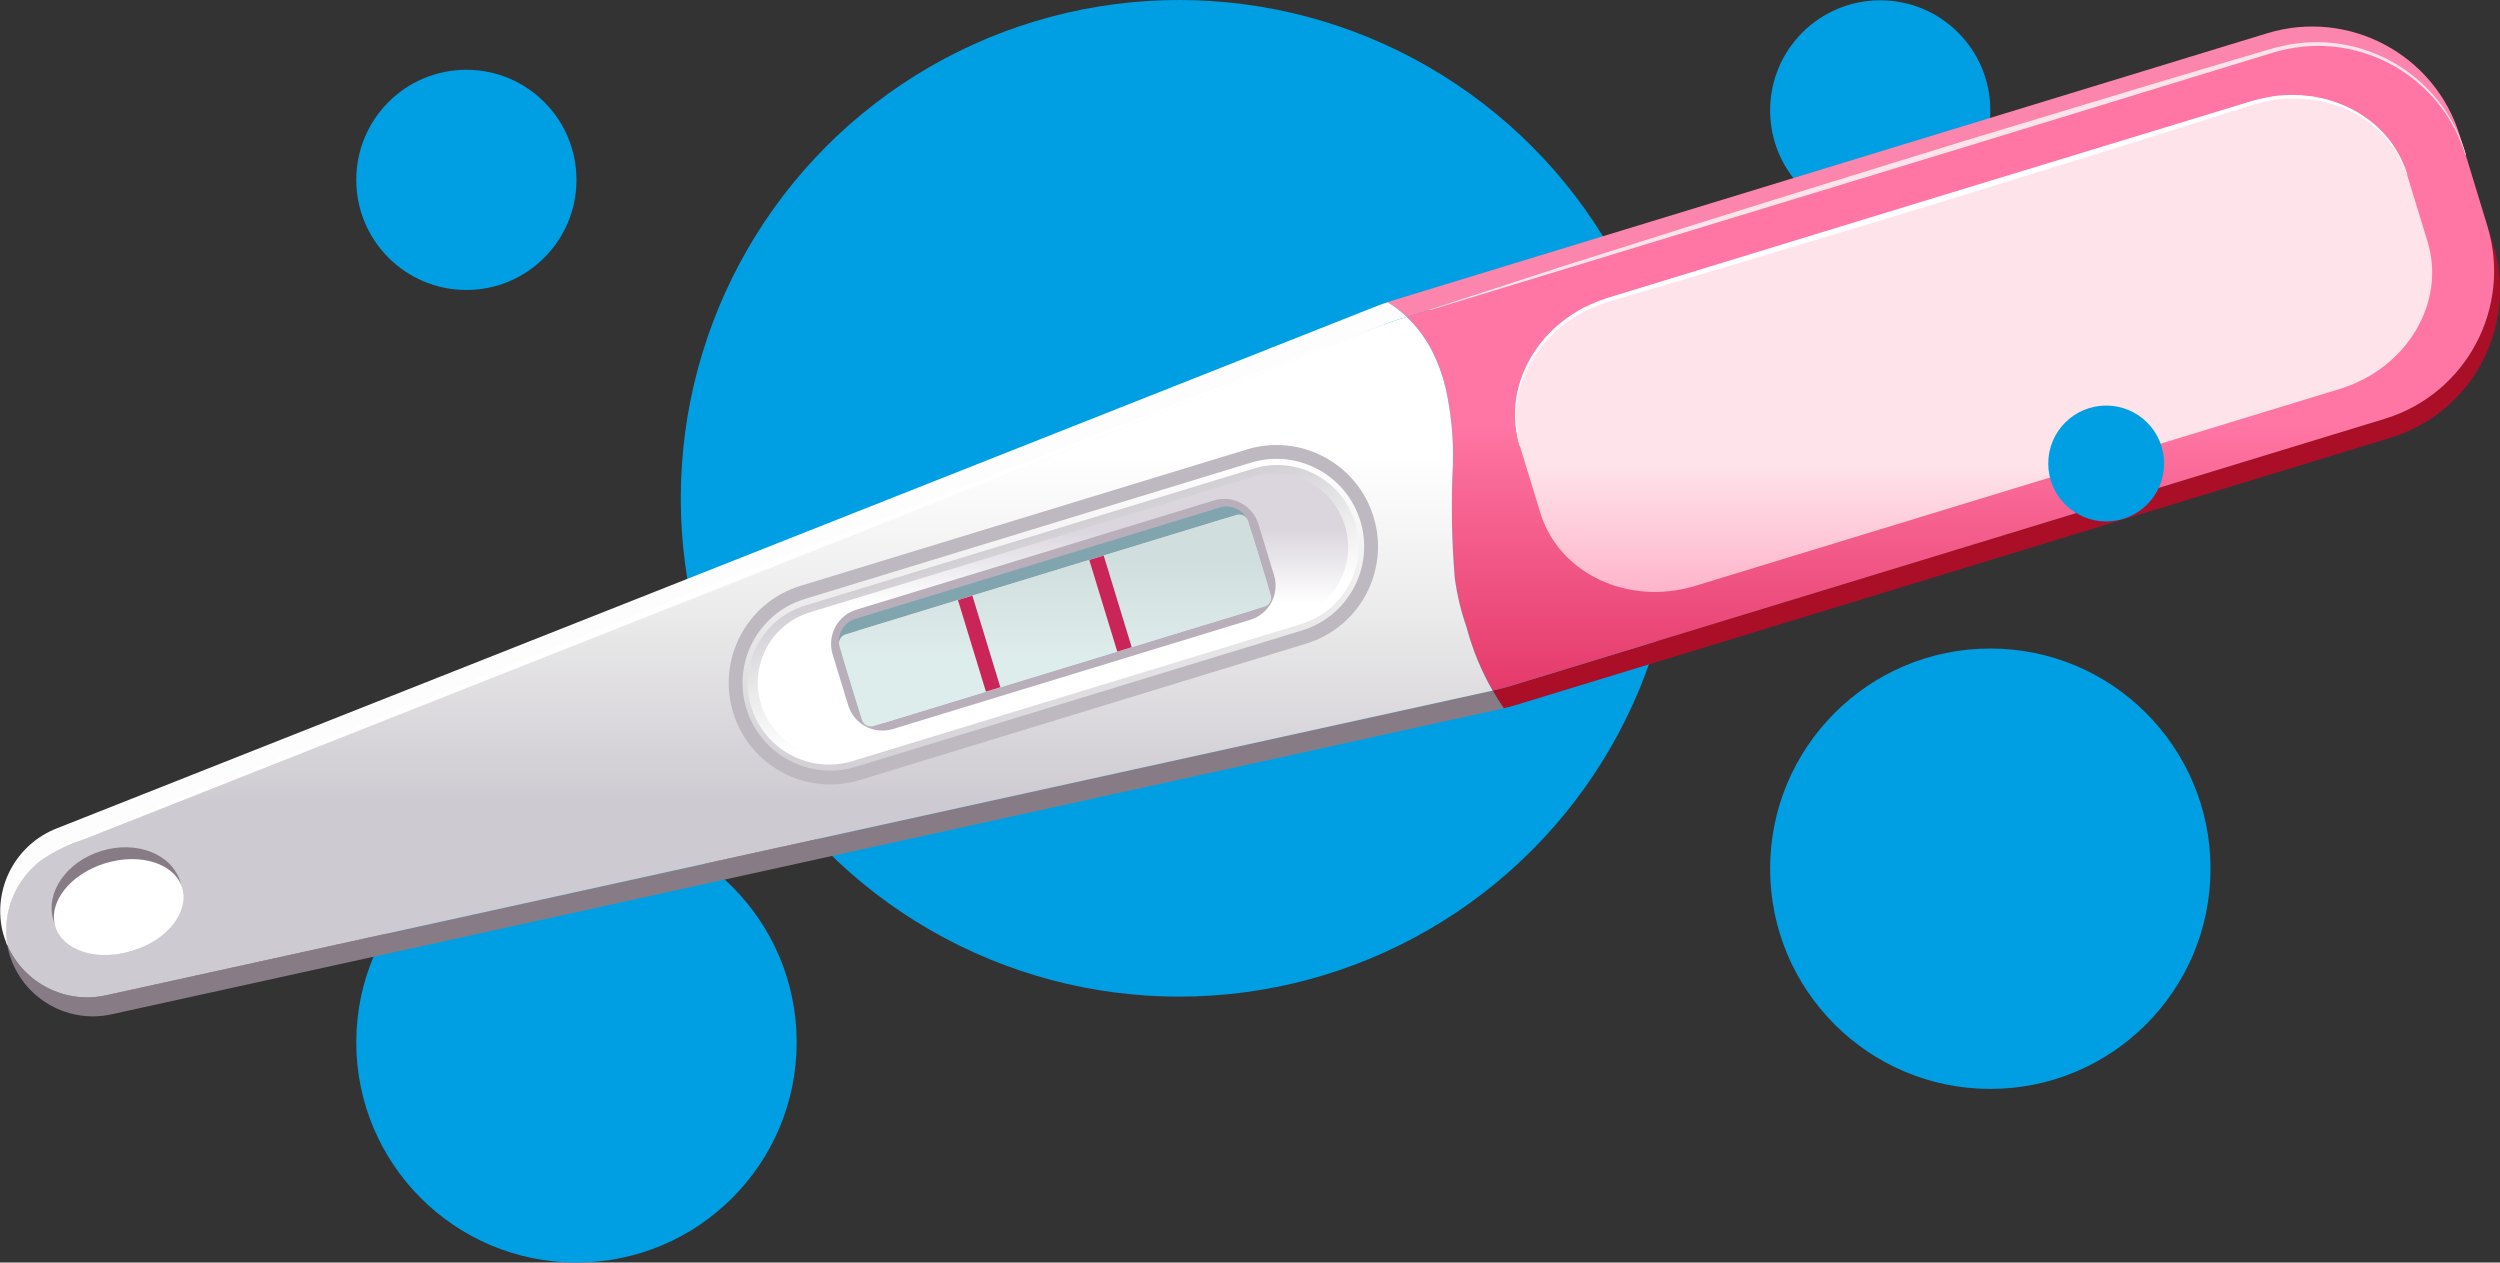 <?xml version="1.0" encoding="utf-8"?>
<!-- Generator: Adobe Illustrator 25.0.0, SVG Export Plug-In . SVG Version: 6.00 Build 0)  -->
<svg version="1.1" id="Vrstva_1" xmlns="http://www.w3.org/2000/svg" xmlns:xlink="http://www.w3.org/1999/xlink" x="0px" y="0px"
	 viewBox="0 0 167.713 84.697" enable-background="new 0 0 167.713 84.697" xml:space="preserve">
<rect x="0" y="0" width="167.713" height="84.697" fill="#333333" stroke="none"/>
<g id="Group_2596" transform="translate(-1303.473 -2897.758)">
	<circle id="Ellipse_317" fill="#009FE3" cx="1436.994" cy="2956.036" r="14.772"/>
	<circle id="Ellipse_318" fill="#009FE3" cx="1429.608" cy="2905.164" r="7.386"/>
	<circle id="Ellipse_319" fill="#009FE3" cx="1382.573" cy="2931.188" r="33.43"/>
	<circle id="Ellipse_320" fill="#009FE3" cx="1342.146" cy="2967.683" r="14.772"/>
	<circle id="Ellipse_321" fill="#009FE3" cx="1334.76" cy="2909.825" r="7.386"/>
	<g id="Group_1911" transform="translate(1303.473 2899.537)">
		<g id="Group_1350" transform="translate(0 0)">
			<path id="Path_1102" fill="#AA0F27" d="M166.869,13.378l0.389,1.272c1.672,5.471-1.407,11.262-6.879,12.935c0,0-0.001,0-0.001,0
				l-58.734,17.948c-0.255,0.078-0.513,0.144-0.773,0.2c-0.261-0.384-0.508-0.781-0.738-1.187l0.217-0.049
				c0.043-0.009,0.085-0.026,0.132-0.036c0.261-0.058,0.519-0.125,0.773-0.2l58.734-17.947c5.472-1.671,8.552-7.462,6.881-12.933
				C166.87,13.38,166.869,13.379,166.869,13.378z"/>
			<path id="Path_1103" fill="#877C86" d="M100.132,44.546c0.229,0.407,0.477,0.8,0.738,1.187c-0.046,0.014-0.089,0.027-0.132,0.036
				L7.492,66.265c-3.117,0.686-6.209-1.253-6.948-4.358c-0.026-0.1-0.043-0.194-0.06-0.294c1.115,2.563,3.889,3.979,6.619,3.379
				L100.132,44.546z"/>
			
				<linearGradient id="Path_1104_1_" gradientUnits="userSpaceOnUse" x1="58.691" y1="59.551" x2="58.691" y2="60.145" gradientTransform="matrix(72.945 0 0 -43.277 -4150.391 2629.465)">
				<stop  offset="0" style="stop-color:#D92152"/>
				<stop  offset="0.999" style="stop-color:#FF76A4"/>
			</linearGradient>
			<path id="Path_1104" fill="url(#Path_1104_1_)" d="M165.412,8.612l1.453,4.769c1.672,5.471-1.407,11.262-6.879,12.935
				c0,0-0.001,0-0.001,0l-58.731,17.945c-0.255,0.078-0.513,0.144-0.773,0.2c-0.047,0.01-0.089,0.027-0.132,0.036l-0.217,0.049
				c-0.764-1.332-1.351-2.759-1.744-4.244l-0.006-0.02c-0.374-1.07-0.638-2.176-0.788-3.3c-0.213-2.573-0.251-5.158-0.116-7.736
				c0.036-1.685-0.131-3.368-0.5-5.013v-0.007c-0.21-0.871-0.521-1.714-0.928-2.512c-0.431-0.833-0.997-1.589-1.675-2.237
				l58.1-17.754c5.473-1.671,11.265,1.412,12.936,6.885C165.411,8.609,165.412,8.611,165.412,8.612z"/>
			<path id="Path_1105" fill="#FB85AC" d="M165.022,7.338l0.39,1.276c-1.67-5.474-7.462-8.557-12.935-6.886c0,0,0,0-0.001,0
				l-58.1,17.754c-0.392-0.373-0.823-0.704-1.284-0.987c0.088-0.031,0.174-0.066,0.263-0.093l58.734-17.948
				c5.471-1.671,11.261,1.409,12.932,6.881C165.021,7.336,165.022,7.337,165.022,7.338z"/>
			
				<linearGradient id="Path_1106_1_" gradientUnits="userSpaceOnUse" x1="58.908" y1="60.549" x2="58.908" y2="59.987" gradientTransform="matrix(99.728 0 0 -45.648 -5824.556 2790.449)">
				<stop  offset="0.09" style="stop-color:#FFFFFF"/>
				<stop  offset="0.499" style="stop-color:#EBEBEB"/>
				<stop  offset="1" style="stop-color:#CECAD1"/>
			</linearGradient>
			<path id="Path_1106" fill="url(#Path_1106_1_)" d="M96.977,24.232v0.007c0.369,1.645,0.536,3.328,0.5,5.013
				c-0.135,2.578-0.097,5.163,0.116,7.736c0.15,1.124,0.414,2.23,0.788,3.3l0.006,0.02c0.393,1.485,0.98,2.912,1.744,4.244
				L7.104,64.993c-2.73,0.6-5.504-0.816-6.619-3.379c-0.468-2.799,1.099-5.54,3.747-6.559l88.627-35.068
				c0.2-0.083,0.411-0.146,0.62-0.219c0.089-0.027,0.174-0.066,0.263-0.093l0.632-0.193c0.678,0.648,1.244,1.404,1.675,2.237
				C96.456,22.517,96.767,23.361,96.977,24.232z"/>
			<path id="Path_1107" fill="#FDFDFD" d="M94.374,19.482l-0.632,0.193c-0.089,0.027-0.174,0.066-0.263,0.093
				c-0.21,0.073-0.418,0.136-0.62,0.219L4.232,55.055c-2.648,1.019-4.215,3.76-3.747,6.559c-0.138-0.316-0.248-0.644-0.329-0.979
				c-0.637-2.883,0.93-5.797,3.686-6.856l88.627-35.068c0.2-0.079,0.411-0.146,0.622-0.215
				C93.552,18.779,93.982,19.109,94.374,19.482z"/>
			<g id="Group_1349" transform="translate(2.56 54.003)">
				
					<ellipse id="Ellipse_130" transform="matrix(0.956 -0.292 0.292 0.956 -1.13 1.746)" fill="#877C86" cx="5.278" cy="4.655" rx="4.447" ry="3.509"/>
				
					<linearGradient id="Ellipse_131_1_" gradientUnits="userSpaceOnUse" x1="51.319" y1="14.681" x2="51.319" y2="15.681" gradientTransform="matrix(8.506 -2.599 -1.798 -5.883 -409.632 208.708)">
					<stop  offset="0.09" style="stop-color:#FFFFFF"/>
					<stop  offset="0.499" style="stop-color:#EBEBEB"/>
					<stop  offset="1" style="stop-color:#CECAD1"/>
				</linearGradient>
				<path id="Ellipse_131" fill="url(#Ellipse_131_1_)" d="M4.506,2.128c2.349-0.718,4.655,0.017,5.152,1.642
					c0.496,1.625-1.005,3.524-3.354,4.241S1.648,7.994,1.152,6.37S2.157,2.846,4.506,2.128z"/>
			</g>
			<path id="Rectangle_1394" fill="none" stroke="#BEB8C1" stroke-width="0.928" stroke-miterlimit="10" d="M53.843,37.964
				l29.934-9.147c3.352-1.024,6.9,0.863,7.925,4.215l0,0c1.024,3.352-0.863,6.9-4.215,7.925l-29.934,9.147
				c-3.352,1.024-6.9-0.863-7.925-4.215l0,0C48.603,42.537,50.491,38.989,53.843,37.964z"/>
			
				<linearGradient id="Rectangle_1395_1_" gradientUnits="userSpaceOnUse" x1="58.319" y1="62.8" x2="58.319" y2="63.8" gradientTransform="matrix(40.507 -12.372 -3.186 -10.43 -2090.239 1420.505)">
				<stop  offset="0.09" style="stop-color:#FFFFFF"/>
				<stop  offset="0.499" style="stop-color:#EBEBEB"/>
				<stop  offset="1" style="stop-color:#CECAD1"/>
			</linearGradient>
			<path id="Rectangle_1395" fill="url(#Rectangle_1395_1_)" d="M54.023,38.842L84.1,29.656c2.88-0.88,5.928,0.742,6.808,3.622
				c0,0,0,0,0,0l0,0c0.88,2.88-0.742,5.928-3.622,6.808l0,0l-30.077,9.187c-2.88,0.88-5.928-0.742-6.808-3.622l0,0
				C49.521,42.77,51.143,39.722,54.023,38.842z"/>
			
				<linearGradient id="Path_1108_1_" gradientUnits="userSpaceOnUse" x1="58.541" y1="60.141" x2="58.541" y2="59.536" gradientTransform="matrix(61.519 0 0 -33.315 -3468.945 2032.861)">
				<stop  offset="0" style="stop-color:#FEE4EA"/>
				<stop  offset="0.999" style="stop-color:#FF76A4"/>
			</linearGradient>
			<path id="Path_1108" fill="url(#Path_1108_1_)" d="M151.076,5.029l-4.107,1.255l-39.132,11.953c-4.5,1.374-7.13,5.8-5.883,9.877
				l1.378,4.508c1.247,4.08,5.9,6.275,10.4,4.9l36.269-11.082l6.969-2.13c4.5-1.374,7.13-5.8,5.883-9.876l-1.378-4.505
				C160.228,5.846,155.573,3.651,151.076,5.029z"/>
			
				<linearGradient id="Path_1109_1_" gradientUnits="userSpaceOnUse" x1="58.01" y1="60.662" x2="58.01" y2="61.182" gradientTransform="matrix(39.604 0 0 -18.947 -2226.793 1192.995)">
				<stop  offset="0.09" style="stop-color:#FFFFFF"/>
				<stop  offset="0.499" style="stop-color:#FFFFFF"/>
				<stop  offset="1" style="stop-color:#DBD6DE"/>
			</linearGradient>
			<path id="Path_1109" fill="url(#Path_1109_1_)" d="M86.953,39.635l-29.747,9.09c-2.602,0.795-5.357-0.669-6.152-3.272
				c0,0,0,0,0,0l0,0c-0.795-2.602,0.669-5.357,3.272-6.152c0,0,0,0,0,0l29.747-9.09c2.602-0.795,5.357,0.669,6.152,3.272
				c0,0,0,0,0,0l0,0C91.02,36.085,89.556,38.84,86.953,39.635C86.953,39.635,86.953,39.635,86.953,39.635z"/>
			<path id="Rectangle_1396" fill="#B8AFBB" d="M57.449,39.122l23.981-7.328c1.267-0.387,2.607,0.326,2.994,1.593l1.045,3.42
				c0.387,1.267-0.326,2.607-1.593,2.994l-23.981,7.328c-1.267,0.387-2.607-0.326-2.994-1.593l-1.045-3.42
				C55.47,40.85,56.183,39.509,57.449,39.122z"/>
			<path id="Rectangle_1397" fill="#80A5AE" d="M57.387,39.736l24.439-7.468c0.826-0.252,1.7,0.213,1.953,1.039l1.2,3.928
				c0.252,0.826-0.213,1.7-1.039,1.953l-24.439,7.468c-0.826,0.252-1.7-0.213-1.953-1.039l-1.2-3.928
				C56.096,40.863,56.561,39.988,57.387,39.736z"/>
			
				<linearGradient id="Rectangle_1398_1_" gradientUnits="userSpaceOnUse" x1="57.757" y1="66.291" x2="57.757" y2="65.291" gradientTransform="matrix(27.431 -8.382 -1.879 -6.147 -1390.169 927.719)">
				<stop  offset="0" style="stop-color:#D1DEDE"/>
				<stop  offset="1" style="stop-color:#DDEDEB"/>
			</linearGradient>
			<path id="Rectangle_1398" fill="url(#Rectangle_1398_1_)" d="M57.622,40.507l24.439-7.468c0.826-0.252,1.7,0.213,1.953,1.039
				l0.964,3.156c0.252,0.826-0.213,1.7-1.039,1.953L59.5,46.654c-0.826,0.252-1.7-0.213-1.953-1.039l-0.964-3.156
				C56.331,41.634,56.796,40.759,57.622,40.507z"/>
			<path id="Path_1110" fill="#FEE4EA" d="M95.911,18.991l8.966-2.916l8.987-2.847c6-1.887,12.006-3.724,18.009-5.584
				c6.019-1.808,12.027-3.652,18.055-5.431l2.261-0.666c0.767-0.238,1.557-0.394,2.357-0.463c4.957-0.407,9.512,2.741,10.885,7.521
				l-0.039,0.012c-1.435-4.678-5.949-7.712-10.822-7.274c-0.782,0.076-1.553,0.235-2.3,0.476l-2.253,0.69l-18.028,5.52l-36.068,11
				L95.911,18.991z"/>
			<path id="Path_1111" fill="#FFFFFF" d="M161.456,9.933c-0.237-0.694-0.574-1.351-1-1.948c-0.43-0.59-0.946-1.112-1.532-1.547
				c-0.58-0.437-1.22-0.789-1.9-1.044c-0.337-0.13-0.682-0.24-1.032-0.329l-0.532-0.1c-0.176-0.039-0.355-0.064-0.535-0.076
				c-0.716-0.084-1.44-0.084-2.156,0c-0.716,0.107-1.421,0.277-2.106,0.51l-4.214,1.337c-5.621,1.774-11.259,3.494-16.887,5.242
				c-5.645,1.695-11.28,3.422-16.934,5.091l-4.241,1.247c-0.698,0.19-1.378,0.442-2.031,0.754c-0.641,0.329-1.242,0.732-1.79,1.2
				c-0.142,0.11-0.276,0.231-0.4,0.362l-0.384,0.383c-0.241,0.27-0.465,0.554-0.672,0.851c-0.421,0.592-0.755,1.241-0.992,1.928
				c-0.242,0.688-0.379,1.41-0.405,2.139c-0.019,0.733,0.069,1.466,0.26,2.174l-0.038,0.012c-0.206-0.711-0.307-1.447-0.3-2.187
				c0.012-0.74,0.136-1.473,0.368-2.176c0.227-0.704,0.554-1.372,0.971-1.983c0.205-0.307,0.429-0.601,0.669-0.882l0.384-0.4
				c0.124-0.136,0.257-0.263,0.4-0.379c0.555-0.489,1.166-0.91,1.82-1.255c0.663-0.326,1.354-0.591,2.064-0.794l4.227-1.294
				l16.907-5.177l16.913-5.158l4.228-1.289c0.702-0.231,1.424-0.398,2.156-0.5c0.735-0.08,1.477-0.072,2.21,0.023
				c0.184,0.016,0.367,0.045,0.547,0.089l0.542,0.116c0.356,0.098,0.706,0.218,1.048,0.358c0.687,0.273,1.332,0.644,1.914,1.1
				c0.585,0.454,1.098,0.993,1.522,1.6c0.417,0.611,0.744,1.279,0.969,1.984L161.456,9.933z"/>
			<path id="Path_1112" fill="#FFFFFF" d="M0.465,61.617c-0.206-1.073-0.104-2.182,0.294-3.2c0.399-1.024,1.065-1.922,1.93-2.6
				c0.431-0.341,0.906-0.623,1.411-0.839l1.5-0.619l2.992-1.229l12.006-4.815l24.016-9.625l24.1-9.412l12.051-4.7l12.09-4.6
				l0.015,0.037L44.758,39.062l-24.061,9.51L8.666,53.327l-3.008,1.189c-1.026,0.326-2,0.798-2.893,1.4
				c-0.858,0.656-1.525,1.53-1.929,2.532c-0.407,1.002-0.521,2.098-0.331,3.162L0.465,61.617z"/>
		</g>
		<g id="Group_1352" transform="translate(56.281 32.737)">
			
				<linearGradient id="Path_1113_1_" gradientUnits="userSpaceOnUse" x1="1.184" y1="28.809" x2="1.184" y2="28.357" gradientTransform="matrix(28.997 0 0 -14.22 -19.843 412.83)">
				<stop  offset="0" style="stop-color:#D1DEDE"/>
				<stop  offset="1" style="stop-color:#DDEDEB"/>
			</linearGradient>
			<path id="Path_1113" fill="url(#Path_1113_1_)" d="M27.46,0.449l1.51,4.94c0.103,0.333-0.084,0.686-0.417,0.789c0,0,0,0,0,0
				L2.329,14.191c-0.334,0.103-0.687-0.084-0.79-0.418c0-0.001-0.001-0.002-0.001-0.003L0.029,8.83
				c-0.103-0.334,0.084-0.687,0.418-0.79c0.001,0,0.002-0.001,0.002-0.001l26.224-8.013c0.334-0.101,0.686,0.088,0.787,0.421
				C27.46,0.448,27.46,0.449,27.46,0.449z"/>
			<g id="Group_1351" transform="translate(7.984 2.75)">
				
					<rect id="Rectangle_1399" x="0.917" y="2.7" transform="matrix(0.956 -0.292 0.292 0.956 -1.666 0.674)" fill="#CA2558" width="1.012" height="6.429"/>
				
					<rect id="Rectangle_1400" x="9.73" y="0.008" transform="matrix(0.956 -0.292 0.292 0.956 -0.495 3.132)" fill="#CA2558" width="1.012" height="6.432"/>
			</g>
		</g>
	</g>
	<circle id="Ellipse_322" fill="#009FE3" cx="1444.767" cy="2928.852" r="3.887"/>
</g>
</svg>
